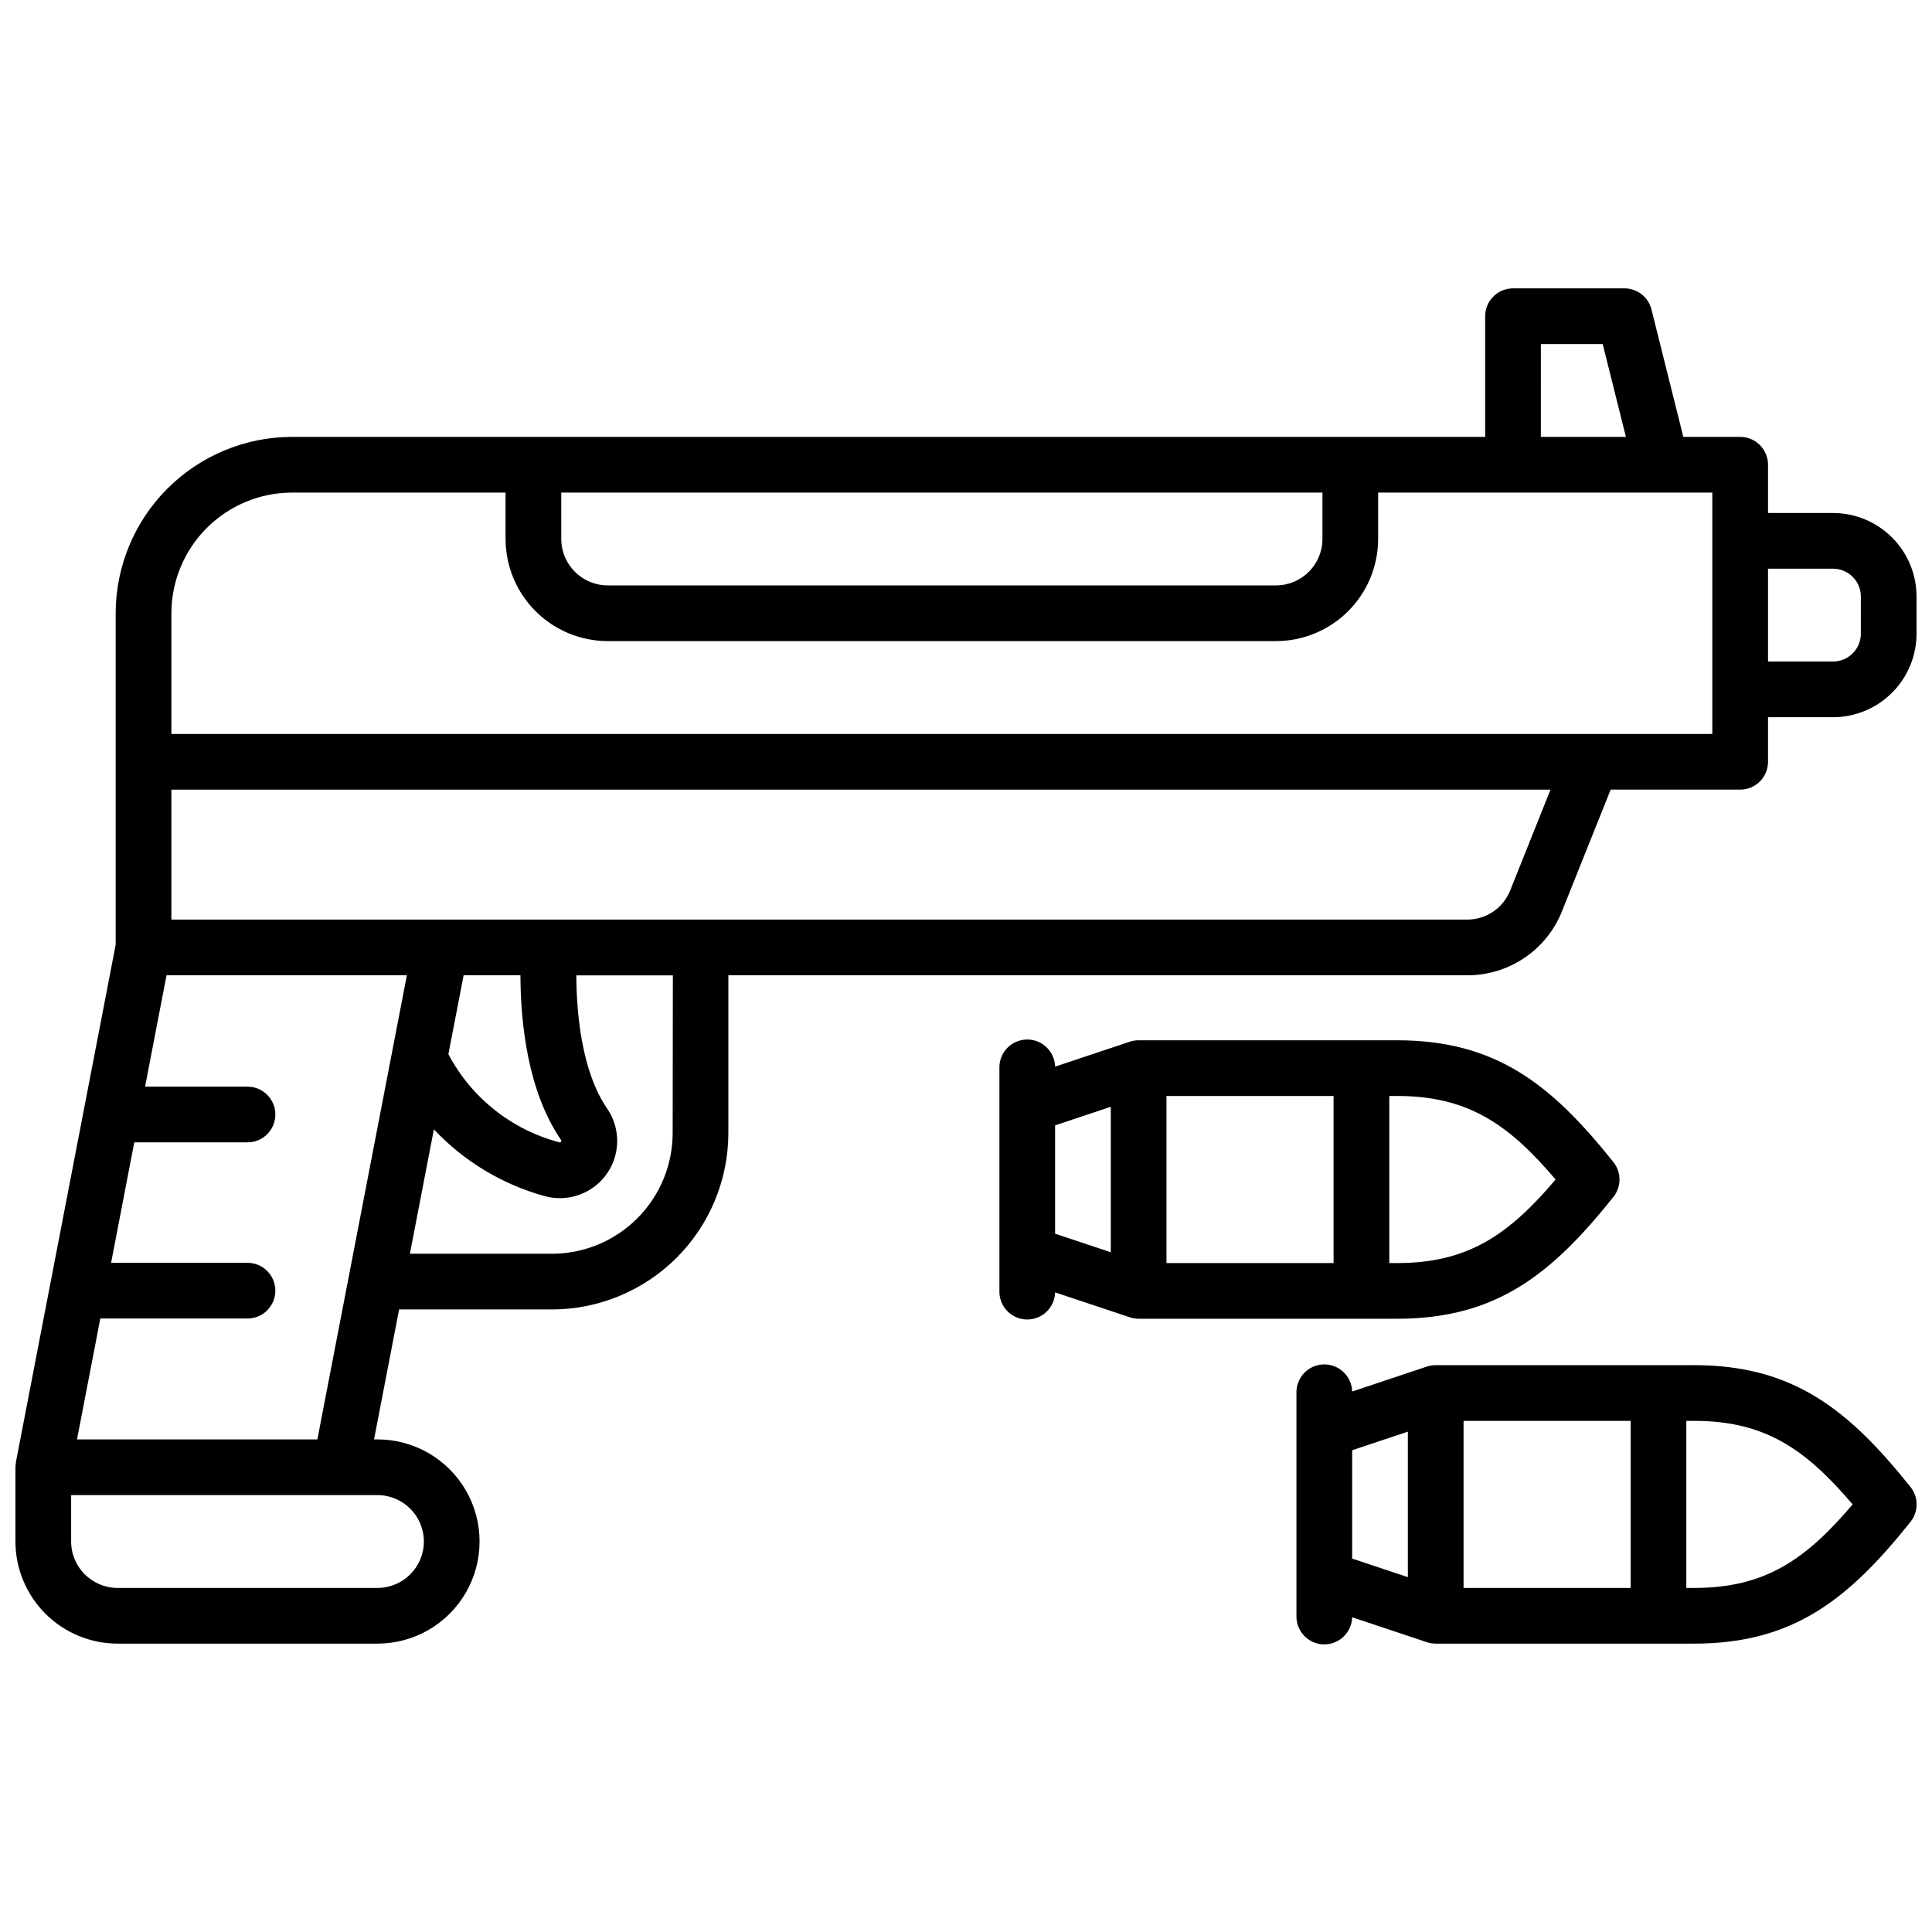 <?xml version="1.0" encoding="UTF-8"?>
<!-- Uploaded to: ICON Repo, www.svgrepo.com, Generator: ICON Repo Mixer Tools -->
<svg width="800px" height="800px" version="1.1" viewBox="144 144 512 512" xmlns="http://www.w3.org/2000/svg">
 <defs>
  <clipPath id="b">
   <path d="m148.09 220h503.81v360h-503.81z"/>
  </clipPath>
  <clipPath id="a">
   <path d="m487 505h164.9v75h-164.9z"/>
  </clipPath>
 </defs>
 <g clip-path="url(#b)">
  <path d="m629.76 279.95h-17.219v-12.793c0-1.957-0.777-3.832-2.16-5.215-1.387-1.387-3.262-2.164-5.219-2.164h-15.066l-8.441-33.77c-0.824-3.285-3.777-5.59-7.164-5.59h-29.52c-4.078 0-7.383 3.305-7.383 7.379v31.98h-316.19c-12.391 0.016-24.27 4.945-33.035 13.707-8.762 8.762-13.691 20.641-13.707 33.035v87.852l-26.41 136.96v0.109c-0.098 0.461-0.148 0.93-0.156 1.398v19.68c0.012 7.172 2.863 14.051 7.938 19.121 5.07 5.074 11.949 7.93 19.121 7.938h68.883c9.668 0 18.602-5.156 23.434-13.527 4.832-8.375 4.832-18.688 0-27.062-4.832-8.371-13.766-13.531-23.434-13.531h-0.906l6.641-34.441 40.512 0.004c12.391-0.016 24.273-4.945 33.035-13.707 8.762-8.762 13.691-20.641 13.707-33.035v-41.82h195.82c5.41 0.02 10.703-1.598 15.184-4.633 4.481-3.031 7.945-7.348 9.938-12.379l12.879-32.188h34.324c1.957 0 3.832-0.777 5.219-2.16 1.383-1.387 2.16-3.262 2.16-5.219v-11.809h17.219c5.871-0.004 11.5-2.34 15.652-6.492 4.148-4.148 6.484-9.777 6.488-15.648v-9.84c-0.004-5.871-2.34-11.5-6.488-15.648-4.152-4.152-9.781-6.484-15.652-6.492zm-77.41-44.77h16.383l6.148 24.602h-22.535zm-259.61 39.359h201.72v12.301c-0.008 6.785-5.508 12.289-12.297 12.297h-177.12c-6.789-0.008-12.289-5.512-12.301-12.297zm-36.406 277.98c-0.012 6.789-5.512 12.289-12.301 12.301h-68.883c-6.789-0.012-12.289-5.512-12.297-12.301v-12.301h81.18c6.789 0.012 12.289 5.512 12.301 12.301zm-91.926-27.062 6.18-32.039h39.004c4.074 0 7.379-3.301 7.379-7.379 0-4.074-3.305-7.379-7.379-7.379h-36.152l6.141-31.922h30.012c4.074 0 7.379-3.305 7.379-7.379 0-4.078-3.305-7.379-7.379-7.379h-27.148l5.688-29.52h63.695l-23.723 123zm117.51-123c0.059 12.898 1.969 30.781 10.727 43.582 0.137 0.172 0.137 0.41 0 0.582-0.102 0.098-0.246 0.137-0.383 0.109-12.652-3.316-23.328-11.785-29.434-23.352l4.035-20.918zm40.344 41.82c-0.012 8.48-3.383 16.609-9.379 22.602-5.992 5.996-14.121 9.371-22.602 9.379h-37.656l6.356-32.965c8 8.496 18.184 14.625 29.434 17.715 1.281 0.344 2.606 0.516 3.934 0.512 3.711 0.008 7.297-1.34 10.078-3.793 2.781-2.457 4.566-5.844 5.019-9.527 0.449-3.68-0.465-7.402-2.57-10.453-6.723-9.84-8.09-25.051-8.148-35.258h25.586zm221.96-64.312c-1.848 4.668-6.363 7.734-11.383 7.734h-343.42v-34.441h365.48zm53.559-41.465h-408.36v-31.98c0.012-8.48 3.383-16.609 9.379-22.602 5.996-5.996 14.121-9.371 22.602-9.379h56.578v12.301c0.012 7.172 2.867 14.047 7.938 19.121 5.074 5.074 11.949 7.926 19.125 7.938h177.12c7.172-0.012 14.051-2.863 19.121-7.938 5.074-5.074 7.926-11.949 7.938-19.121v-12.301h88.559zm39.359-26.566 0.004-0.004c0 1.957-0.777 3.836-2.164 5.219-1.383 1.383-3.262 2.16-5.219 2.16h-17.219v-24.598h17.219c1.957 0 3.836 0.777 5.219 2.16 1.387 1.383 2.164 3.262 2.164 5.219z"/>
 </g>
 <g clip-path="url(#a)">
  <path d="m592.94 505.78h-68.465c-0.793 0-1.582 0.129-2.332 0.375l-19.809 6.613c-0.109-4.078-3.504-7.293-7.578-7.184-4.074 0.109-7.293 3.5-7.184 7.578v59.039c-0.109 4.074 3.109 7.469 7.184 7.578 4.074 0.105 7.469-3.109 7.578-7.184l19.828 6.613c0.75 0.246 1.539 0.371 2.332 0.371h68.469c26.352 0 40.984-11.809 57.348-32.285h-0.004c2.156-2.699 2.156-6.531 0-9.23-16.383-20.445-31.016-32.285-57.367-32.285zm-90.605 22.547 14.762-4.922v38.555l-14.762-4.922zm29.52-7.785h44.281v44.281h-44.281zm61.086 44.281h-2.047v-44.281h2.047c18.766 0 29.52 7.449 42.027 22.141-12.477 14.691-23.262 22.141-42.027 22.141z"/>
 </g>
 <path d="m571.57 461.2c2.152-2.703 2.152-6.531 0-9.23-16.363-20.477-30.996-32.285-57.348-32.285h-68.469c-0.793 0-1.578 0.125-2.332 0.371l-19.809 6.613c-0.105-4.074-3.5-7.289-7.574-7.184-4.078 0.109-7.293 3.504-7.184 7.578v59.039c-0.109 4.078 3.106 7.469 7.184 7.578 4.074 0.109 7.469-3.109 7.574-7.184l19.828 6.613c0.754 0.246 1.539 0.375 2.332 0.375h68.469c26.332 0 40.965-11.809 57.328-32.285zm-15.32-4.613c-12.477 14.691-23.262 22.141-42.027 22.141l-2.047-0.004v-44.281h2.047c18.766 0 29.547 7.449 42.027 22.141zm-132.64-14.359 14.762-4.922v38.555l-14.762-4.922zm29.52-7.785h44.281v44.281h-44.281z"/>
</svg>